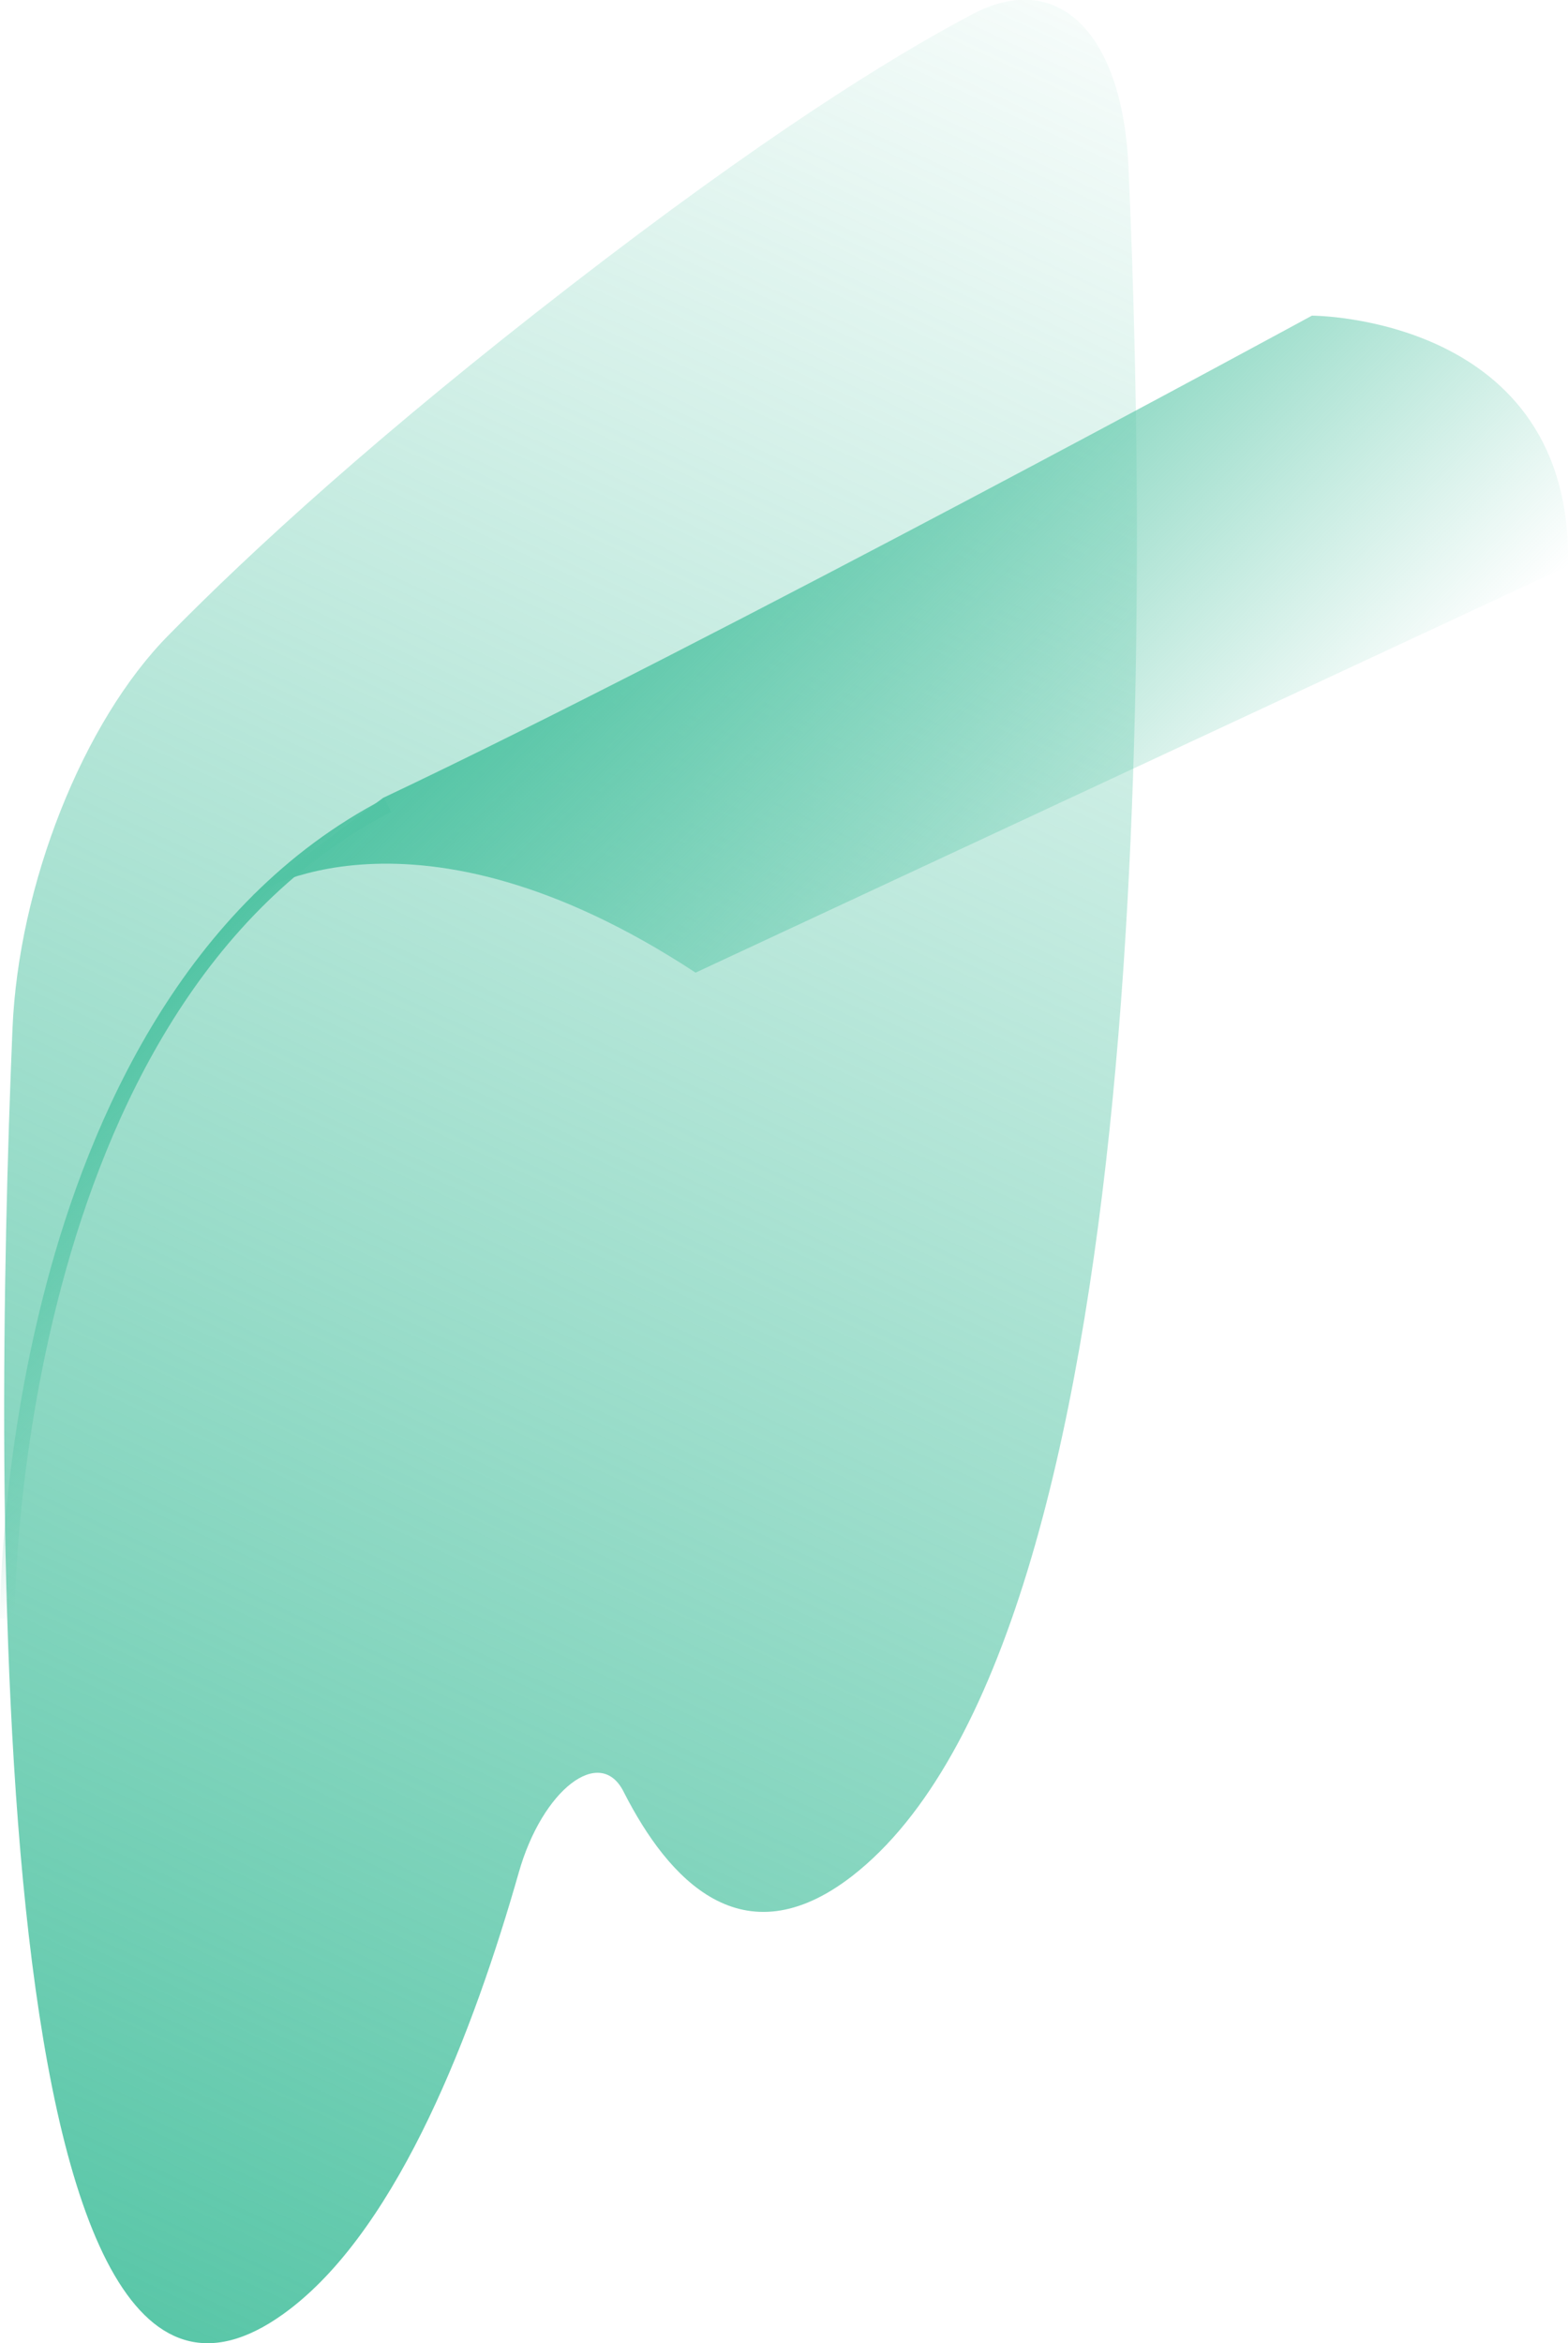 <?xml version="1.0" encoding="utf-8"?>
<!-- Generator: Adobe Illustrator 23.0.1, SVG Export Plug-In . SVG Version: 6.00 Build 0)  -->
<svg version="1.1" id="Layer_1" xmlns="http://www.w3.org/2000/svg" xmlns:xlink="http://www.w3.org/1999/xlink" x="0px" y="0px"
	 viewBox="0 0 213.7 319.2" style="enable-background:new 0 0 213.7 319.2;" xml:space="preserve">
<style type="text/css">
	.st0{fill:#57C1D3;}
	.st1{fill:#ADDCCF;}
	.st2{fill:#999999;}
	.st3{fill:#FFFFFF;}
	.st4{fill:#CCCCCC;}
	.st5{fill:#939598;}
	.st6{fill:#1A1A1A;}
	.st7{opacity:0.15;}
	.st8{fill:url(#SVGID_1_);}
	.st9{fill:url(#SVGID_2_);}
	.st10{fill:url(#SVGID_3_);}
	.st11{fill:url(#SVGID_4_);}
	.st12{fill:url(#SVGID_5_);}
	.st13{fill:url(#SVGID_6_);}
	.st14{fill:url(#SVGID_7_);}
	.st15{fill:url(#SVGID_8_);}
	.st16{fill:url(#SVGID_9_);}
	.st17{fill:url(#SVGID_10_);}
	.st18{fill:url(#SVGID_11_);}
	.st19{fill:url(#SVGID_12_);}
	.st20{fill:url(#SVGID_13_);}
	.st21{fill:url(#SVGID_14_);}
	.st22{fill:none;stroke:url(#SVGID_15_);stroke-width:4;stroke-miterlimit:10;}
	.st23{fill:none;stroke:url(#SVGID_16_);stroke-width:4;stroke-miterlimit:10;}
	.st24{fill:url(#SVGID_17_);}
	.st25{fill:url(#SVGID_18_);}
	.st26{fill:url(#SVGID_19_);}
	.st27{fill:url(#SVGID_20_);}
	.st28{fill:none;stroke:url(#SVGID_21_);stroke-width:7;stroke-linecap:round;stroke-miterlimit:10;}
	.st29{fill:none;stroke:url(#SVGID_22_);stroke-width:7;stroke-linecap:round;stroke-miterlimit:10;}
	.st30{fill:none;stroke:url(#SVGID_23_);stroke-width:7;stroke-linecap:round;stroke-miterlimit:10;}
	.st31{fill:none;stroke:url(#SVGID_24_);stroke-width:8;stroke-miterlimit:10;}
	.st32{fill:none;stroke:url(#SVGID_25_);stroke-width:8.703;stroke-miterlimit:10;}
	.st33{fill:none;stroke:url(#SVGID_26_);stroke-width:8.703;stroke-miterlimit:10;}
	.st34{fill:none;stroke:url(#SVGID_27_);stroke-width:8;stroke-miterlimit:10;}
	.st35{fill:none;stroke:url(#SVGID_28_);stroke-width:8;stroke-miterlimit:10;}
	.st36{fill:none;stroke:url(#SVGID_29_);stroke-width:8;stroke-miterlimit:10;}
	.st37{fill:url(#SVGID_30_);}
	.st38{fill:url(#SVGID_31_);}
	.st39{fill:url(#SVGID_32_);}
	.st40{fill:none;stroke:url(#SVGID_33_);stroke-width:2;stroke-miterlimit:10;}
	.st41{fill:url(#SVGID_34_);}
	.st42{fill:url(#SVGID_35_);}
	.st43{fill:url(#SVGID_36_);}
	.st44{fill:url(#SVGID_37_);}
	.st45{fill:url(#SVGID_38_);}
	.st46{fill:url(#SVGID_39_);}
	.st47{fill:url(#SVGID_40_);}
	.st48{fill:url(#SVGID_41_);}
	.st49{fill:url(#SVGID_42_);}
	.st50{fill:url(#SVGID_43_);}
	.st51{fill:url(#SVGID_44_);}
	.st52{fill:url(#SVGID_45_);}
	.st53{fill:none;stroke:url(#SVGID_46_);stroke-width:4;stroke-miterlimit:10;}
	.st54{fill:none;stroke:url(#SVGID_47_);stroke-width:7;stroke-linecap:round;stroke-miterlimit:10;}
	.st55{fill:url(#SVGID_48_);}
	.st56{fill:url(#SVGID_49_);}
	.st57{fill:url(#SVGID_50_);}
	.st58{fill:url(#SVGID_51_);}
	.st59{fill:url(#SVGID_52_);}
	.st60{fill:url(#SVGID_53_);}
	.st61{fill:none;stroke:url(#SVGID_54_);stroke-width:6;stroke-miterlimit:10;}
	.st62{fill:none;stroke:url(#SVGID_55_);stroke-width:6.216;stroke-miterlimit:10;}
	.st63{fill:none;stroke:url(#SVGID_56_);stroke-width:6.216;stroke-miterlimit:10;}
	.st64{fill:url(#SVGID_57_);}
	.st65{fill:url(#SVGID_58_);}
	.st66{fill:url(#SVGID_59_);}
	.st67{fill:url(#SVGID_60_);}
	.st68{fill:url(#SVGID_61_);}
	.st69{fill:url(#SVGID_62_);}
	.st70{fill:url(#SVGID_63_);}
	.st71{fill:url(#SVGID_64_);}
	.st72{fill:url(#SVGID_65_);}
	.st73{fill:url(#SVGID_66_);}
	.st74{fill:url(#SVGID_67_);}
	.st75{fill:url(#SVGID_68_);}
	.st76{fill:url(#SVGID_69_);}
	.st77{fill:url(#SVGID_70_);}
	.st78{fill:url(#SVGID_71_);}
	.st79{fill:url(#SVGID_72_);}
	.st80{fill:url(#SVGID_73_);}
	.st81{fill:url(#SVGID_74_);}
	.st82{fill:url(#SVGID_75_);}
	.st83{fill:url(#SVGID_76_);}
	.st84{fill:url(#SVGID_77_);}
	.st85{fill:url(#SVGID_78_);}
	.st86{fill:url(#SVGID_79_);}
	.st87{fill:url(#SVGID_80_);}
	.st88{fill:url(#SVGID_81_);}
	.st89{fill:url(#SVGID_82_);}
	.st90{fill:url(#SVGID_83_);}
	.st91{fill:url(#SVGID_84_);}
	.st92{fill:url(#SVGID_85_);}
	.st93{fill:url(#SVGID_86_);}
	.st94{fill:url(#SVGID_87_);}
	.st95{fill:url(#SVGID_88_);}
	.st96{fill:url(#SVGID_89_);}
	.st97{fill:url(#SVGID_90_);}
	.st98{fill:url(#SVGID_91_);}
	.st99{fill:url(#SVGID_92_);}
	.st100{fill:url(#SVGID_93_);}
	.st101{fill:url(#SVGID_94_);}
	.st102{fill:url(#SVGID_95_);}
	.st103{fill:url(#SVGID_96_);}
	.st104{fill:url(#SVGID_97_);}
	.st105{fill:url(#SVGID_98_);}
	.st106{fill:url(#SVGID_99_);}
	.st107{fill:url(#SVGID_100_);}
	.st108{fill:url(#SVGID_101_);}
	.st109{fill:url(#SVGID_102_);}
	.st110{fill:url(#SVGID_103_);}
	.st111{fill:url(#SVGID_104_);}
	.st112{fill:url(#SVGID_105_);}
	.st113{fill:url(#SVGID_106_);}
	.st114{fill:url(#SVGID_107_);}
	.st115{fill:url(#SVGID_108_);}
	.st116{fill:url(#SVGID_109_);}
	.st117{fill:url(#SVGID_110_);}
	.st118{fill:url(#SVGID_111_);}
	.st119{fill:url(#SVGID_112_);}
	.st120{fill:#8A8A8A;}
	.st121{fill:#9F9F9F;}
	.st122{fill:#202020;}
	.st123{fill:#606060;}
	.st124{fill:#111111;}
	.st125{fill:#171717;}
	.st126{fill:#1E1E1E;}
	.st127{fill:#121212;}
	.st128{fill:#0B0B0B;}
	.st129{fill:#151515;}
</style>
<g>
	<linearGradient id="SVGID_1_" gradientUnits="userSpaceOnUse" x1="157.635" y1="-14.888" x2="-1.091" y2="324.685">
		<stop  offset="0" style="stop-color:#52C4A4;stop-opacity:0"/>
		<stop  offset="1" style="stop-color:#52C4A4"/>
	</linearGradient>
	<path class="st8" d="M153.8,22.8c-0.8-18.3-9.6-27-21.2-20.9c-11.4,6-28.8,16.9-54.8,37s-43.4,36-54.8,47.6
		C11.3,98.3,2.5,120.6,1.7,140.2c-2.7,64.6-4,206.6,37.9,174.3c14.9-11.5,25-38,31.1-59.4c3.2-11.3,11.1-17.4,14.3-11
		c6.1,12,16.2,23,31.1,11.5C157.9,223.2,156.5,83.3,153.8,22.8z"/>
	<linearGradient id="SVGID_2_" gradientUnits="userSpaceOnUse" x1="94.288" y1="62.077" x2="161.495" y2="129.284">
		<stop  offset="0" style="stop-color:#52C4A4"/>
		<stop  offset="1" style="stop-color:#52C4A4;stop-opacity:0"/>
	</linearGradient>
	<path class="st9" d="M52.2,108.7C96.8,87.6,178.8,43,178.8,43s35.7,0,34.9,34.1L94.8,132.5c-38.7-25.4-60.4-10.5-60.4-10.5"/>
	<g>
		<linearGradient id="SVGID_3_" gradientUnits="userSpaceOnUse" x1="8.979" y1="147.522" x2="41.99" y2="180.532">
			<stop  offset="0" style="stop-color:#52C4A4"/>
			<stop  offset="1" style="stop-color:#52C4A4;stop-opacity:0"/>
		</linearGradient>
		<path class="st10" d="M0,220.5c0-0.2-0.1-21.3,6.3-45.5c5.9-22.4,18.7-52,46.1-66.2l0.9,1.8C1.9,137.2,2,219.7,2,220.5L0,220.5z"
			/>
	</g>
</g>
</svg>
